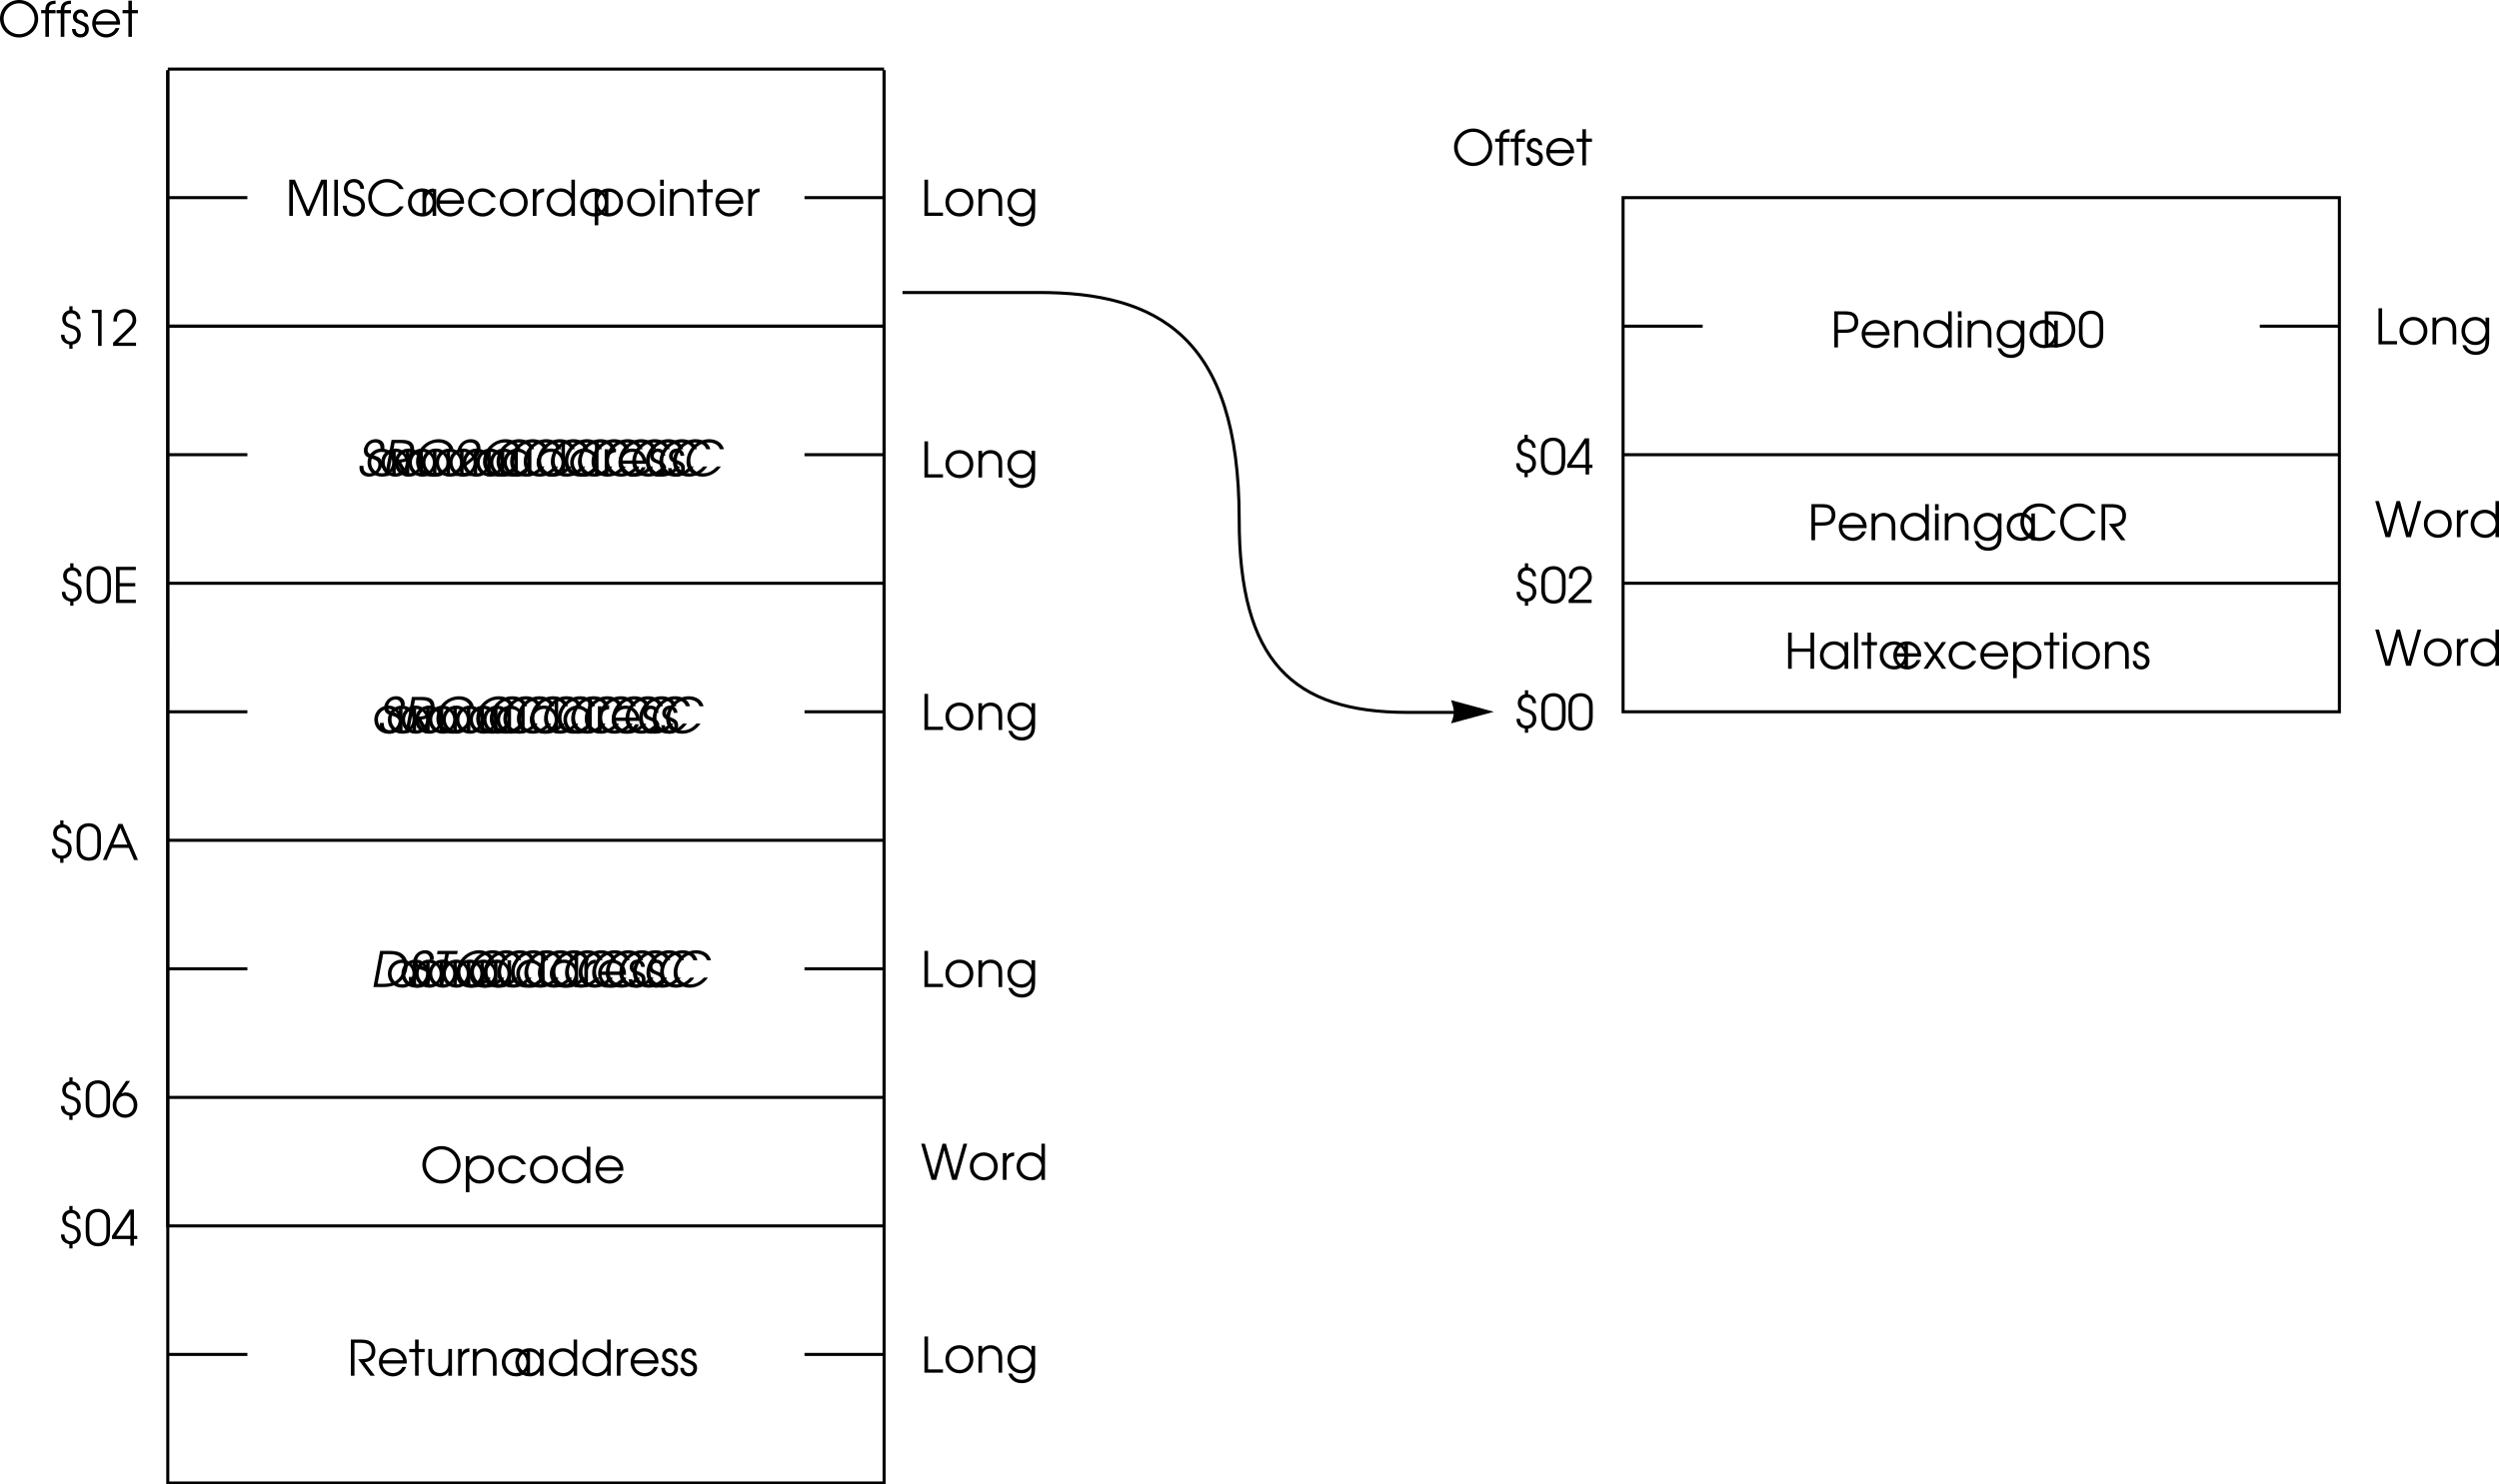 <svg xmlns="http://www.w3.org/2000/svg" xmlns:xlink="http://www.w3.org/1999/xlink" width="408.178" height="242.539"><defs><path id="a" d="M4.953-4.375h-.578v.781c-.453-.61-.969-.89-1.734-.89-1.313 0-2.297 1-2.297 2.312 0 1.313 1 2.281 2.344 2.281.75 0 1.203-.25 1.687-.875V0h.578Zm-2.297.438c.969 0 1.719.75 1.719 1.734 0 1-.75 1.765-1.688 1.765-.984 0-1.75-.78-1.75-1.78 0-.954.766-1.72 1.72-1.72zm0 0"/><path id="b" d="M4.969-5.906H4.39v2.218a2.204 2.204 0 0 0-1.735-.796c-1.312 0-2.312 1-2.312 2.312C.344-.875 1.375.11 2.719.11c.734 0 1.219-.265 1.672-.906V0h.578ZM2.64-3.938c.984 0 1.765.782 1.765 1.735 0 .969-.765 1.765-1.703 1.765-1 0-1.765-.765-1.765-1.765 0-.969.765-1.735 1.703-1.735zm0 0"/><path id="c" d="M.5 0h.594v-2.547c0-.797.437-1.281 1.25-1.344v-.593c-.64.03-1.016.25-1.25.734v-.625H.5Zm0 0"/><path id="d" d="M4.89-1.984c0-.61-.077-.97-.296-1.36-.39-.703-1.157-1.14-2-1.14-1.266 0-2.25 1-2.25 2.28A2.284 2.284 0 0 0 2.64.11c.953 0 1.812-.625 2.14-1.546h-.625c-.25.593-.86 1-1.531 1-.89 0-1.656-.688-1.703-1.547zM.939-2.531c.171-.844.828-1.406 1.656-1.406.86 0 1.5.53 1.703 1.406zm0 0"/><path id="e" d="M.14-1.281C.157-.438.704.109 1.548.109 2.344.11 2.89-.453 2.89-1.25c0-.547-.25-.906-.766-1.125-.672-.281-.703-.281-.828-.36-.266-.124-.39-.312-.39-.562 0-.36.28-.64.624-.64.39 0 .61.218.64.64h.61C2.75-4 2.25-4.484 1.547-4.484c-.719 0-1.25.53-1.25 1.234 0 .328.125.594.328.781.188.172.203.188.813.422.687.281.843.453.843.844 0 .437-.297.766-.734.766-.484 0-.781-.313-.813-.844zm0 0"/><path id="l" d="M.61 0h.593v-5.266L3.422 0h.5l2.234-5.266V0h.594v-5.906h-.922L3.688-.875 1.53-5.906H.61Zm0 0"/><path id="m" d="M.61 0h.593v-5.906H.61zm0 0"/><path id="n" d="M.172-1.656C.234-.594.953.109 2.032.109c1.015 0 1.78-.75 1.78-1.75 0-.53-.218-.984-.593-1.265-.25-.188-.485-.297-1.094-.485-.547-.156-.719-.218-.875-.359a.954.954 0 0 1-.281-.688c0-.609.437-1.03 1.015-1.03.61 0 1.016.405 1.063 1.046h.61c-.016-.953-.688-1.594-1.641-1.594-.954 0-1.641.657-1.641 1.594 0 .406.14.797.406 1.047.235.219.406.297 1.11.531.468.125.718.25.921.375.25.188.391.5.391.86 0 .671-.484 1.171-1.156 1.171-.39 0-.75-.171-.953-.437-.172-.219-.25-.406-.282-.781zm0 0"/><path id="o" d="M5.5-1.547c-.25.313-.39.469-.594.625-.39.313-.922.485-1.453.485a2.51 2.51 0 0 1-2.5-2.516c0-1.438 1.078-2.516 2.485-2.516.515 0 1 .14 1.39.39.266.173.422.345.64.704h.673c-.454-1.016-1.5-1.64-2.72-1.64C1.657-6.016.36-4.704.36-2.939.36-1.202 1.688.11 3.453.11c1.203 0 2.11-.562 2.703-1.656zm0 0"/><path id="p" d="M4.188-1.281c-.454.593-.875.843-1.5.843-.97 0-1.75-.765-1.75-1.75 0-.984.765-1.75 1.734-1.75.64 0 1.187.313 1.515.891h.672a2.321 2.321 0 0 0-2.171-1.437C1.375-4.484.344-3.47.344-2.204.344-.89 1.375.11 2.719.11c.547 0 1.047-.171 1.453-.5.281-.218.453-.437.687-.89zm0 0"/><path id="q" d="M2.625-4.484C1.328-4.484.344-3.5.344-2.22c0 1.361.969 2.33 2.344 2.33 1.265 0 2.218-.968 2.218-2.28 0-1.345-.953-2.313-2.281-2.313zm0 .546c.969 0 1.672.75 1.672 1.766S3.609-.437 2.657-.437c-1 0-1.72-.735-1.72-1.766 0-.985.72-1.735 1.688-1.735zm0 0"/><path id="r" d="M.5-4.375v5.906h.594V-.75c.39.563.984.86 1.703.86 1.312 0 2.328-1 2.328-2.282 0-1.312-1-2.312-2.313-2.312-.75 0-1.343.296-1.718.859v-.75zm2.297.438c.984 0 1.719.75 1.719 1.765 0 .985-.735 1.735-1.72 1.735-1 0-1.733-.75-1.733-1.766 0-.969.75-1.735 1.734-1.735zm0 0"/><path id="s" d="M.5 0h.594v-4.375H.5Zm0-4.906h.594v-1H.5Zm0 0"/><path id="t" d="M.5 0h.594v-2.406c0-.485.062-.75.234-1 .234-.328.64-.531 1.11-.531.421 0 .812.171 1.062.468.203.281.281.594.281 1.172V0h.594v-2.297c0-.734-.11-1.125-.39-1.5-.344-.437-.86-.687-1.485-.687-.578 0-1.031.218-1.406.671v-.562H.5Zm0 0"/><path id="u" d="M1.047 0h.578v-3.844h.984v-.531h-.984v-1.531h-.578v1.531H.094v.531h.953zm0 0"/><path id="v" d="M3.484-6.016C1.781-6.016.36-4.625.36-2.984.36-1.266 1.75.109 3.484.109c1.704 0 3.11-1.39 3.11-3.062 0-1.688-1.407-3.063-3.11-3.063zm0 .547C4.86-5.469 6-4.329 6-2.937c0 1.359-1.14 2.5-2.516 2.5A2.53 2.53 0 0 1 .954-2.97c0-1.36 1.155-2.5 2.53-2.5zm0 0"/><path id="w" d="M.61 0h3.03v-.531H1.204v-5.375H.61zm0 0"/><path id="x" d="M4.875-4.375h-.594v.781c-.437-.61-.968-.89-1.718-.89-1.282 0-2.22 1-2.22 2.312C.344-.89 1.329.11 2.61.11c.797 0 1.329-.328 1.672-1v.297c0 .438-.047.703-.172.985-.234.5-.75.78-1.421.78-.5 0-.876-.14-1.188-.437-.14-.14-.25-.265-.422-.593H.5C.813 1.157 1.594 1.72 2.703 1.72c.75 0 1.39-.282 1.766-.782.297-.406.406-.859.406-1.718Zm-2.266.438c.938 0 1.672.75 1.672 1.703 0 1.015-.718 1.796-1.672 1.796-.953 0-1.671-.765-1.671-1.78 0-1 .703-1.72 1.671-1.72zm0 0"/><path id="y" d="M1.766 0h.765l1.297-4.844L5.141 0h.765l1.688-5.906h-.61L5.531-.766l-1.406-5.14h-.563L2.141-.766.687-5.906H.079Zm0 0"/><path id="z" d="M.813 0h.593v-3.844h1.078v-.531H1.406c-.015-.734.282-1 1.078-1v-.531c-1.125 0-1.687.515-1.671 1.531H.125v.531h.688zm0 0"/><path id="A" d="M1.984.453h.532v-.687c.796-.078 1.343-.72 1.343-1.579 0-.421-.14-.812-.437-1.093-.219-.219-.453-.328-1.016-.516-.765-.234-.984-.453-.984-.953 0-.578.36-.938.922-.938.531 0 .875.344.906.938h.563c-.032-.797-.516-1.328-1.297-1.453v-.656h-.532v.656c-.703.14-1.156.687-1.156 1.406 0 .36.11.688.313.938.218.265.453.39 1.046.578.407.125.594.203.75.344.22.171.329.453.329.765 0 .625-.422 1.078-1.016 1.078-.64 0-1.031-.406-1.063-1.11H.625c-.031.876.453 1.423 1.36 1.595zm0 0"/><path id="B" d="M2.25 0h.578v-5.906H1.234v.531H2.25Zm0 0"/><path id="C" d="M.266 0h3.75v-.531H1.062L2.954-2.36c.844-.782 1.094-1.22 1.094-1.86 0-1.047-.781-1.797-1.86-1.797-.828 0-1.468.438-1.75 1.157-.093.28-.124.437-.124.859H.89c0-.375.046-.594.156-.813.203-.421.625-.671 1.125-.671.75 0 1.281.515 1.281 1.234 0 .36-.125.656-.406 1-.188.203-.235.25-.703.719l-2.078 2zm0 0"/><path id="D" d="M.234-2.156c0 .594.11 1.047.297 1.375.344.578.938.89 1.735.89.703 0 1.25-.25 1.578-.734.234-.344.36-.875.36-1.531v-1.672c0-.672-.095-1.031-.345-1.39-.359-.516-.937-.798-1.64-.798-.672 0-1.203.235-1.563.657-.281.375-.422.828-.422 1.53zM3.61-2.25c0 .516-.062.938-.187 1.172-.203.422-.625.64-1.188.64-.5 0-.89-.187-1.14-.546C.906-1.25.828-1.641.828-2.25v-1.453c0-.547.063-.906.203-1.156.235-.391.672-.625 1.188-.625.484 0 .875.203 1.125.53.203.266.265.61.265 1.25zm0 0"/><path id="E" d="M.61 0h3.234v-.531h-2.64V-2.72H3.75v-.531H1.203v-2.125h2.64v-.531H.61Zm0 0"/><path id="F" d="M.094 0h.625l.86-1.984h2.75L5.187 0h.64L3.281-5.906h-.656Zm1.703-2.531 1.156-2.703 1.14 2.703zm0 0"/><path id="G" d="M2.375-5.906.906-3.734C.344-2.891.203-2.547.203-1.938.203-.78 1.078.11 2.234.11c1.157 0 2-.89 2-2.093 0-1.141-.828-2.047-1.875-2.047-.265 0-.437.047-.703.172l1.39-2.047Zm-.156 2.422c.828 0 1.422.625 1.422 1.515 0 .89-.579 1.532-1.407 1.532-.828 0-1.437-.657-1.437-1.547 0-.86.61-1.5 1.422-1.5zm0 0"/><path id="H" d="M3.094 0h.578v-1.078h.547v-.531h-.547v-4.297h-.703L.094-1.61v.53h3zm0-1.61H.78l2.313-3.484zm0 0"/><path id="I" d="M.61 0h.593v-2.39h1.14c.798 0 1.22-.11 1.579-.376.39-.28.594-.765.594-1.359 0-.672-.25-1.203-.704-1.469-.359-.234-.812-.312-1.578-.312H.61zm.593-2.922v-2.453h.844c.672 0 1.094.063 1.344.172.343.172.53.562.53 1.078 0 .469-.187.828-.483 1-.25.14-.594.203-1.141.203zm0 0"/><path id="J" d="M.61 0h1.593c.89 0 1.516-.14 2.031-.438.891-.53 1.36-1.39 1.36-2.5 0-1.109-.453-1.984-1.328-2.515-.563-.328-1.188-.453-2.266-.453H.61Zm.593-.531v-4.844h.828c.875 0 1.469.125 1.89.375C4.61-4.578 5-3.844 5-2.953c0 .765-.297 1.453-.844 1.89-.468.375-1.078.532-2.125.532zm0 0"/><path id="K" d="M2.875-2.203c1.14-.125 1.734-.75 1.734-1.813 0-.734-.312-1.296-.875-1.609-.375-.203-.875-.281-1.656-.281H.61V0h.594v-5.375h.828c.625 0 1.047.063 1.36.219.406.187.625.593.625 1.125 0 .672-.297 1.093-.891 1.25-.281.062-.672.094-1.328.094l2 2.687h.734Zm0 0"/><path id="L" d="M.61 0h.593v-2.781h3.063V0h.593v-5.906h-.593v2.593H1.203v-2.593H.61zm0 0"/><path id="M" d="M.5 0h.594v-5.906H.5Zm0 0"/><path id="N" d="M.063 0h.671l1.188-1.75L3.094 0h.687L2.25-2.234l1.531-2.141h-.687L1.922-2.687.734-4.375H.063l1.515 2.14zm0 0"/><path id="O" d="M4.36-4.375h-.594v2.25c0 .531-.079.875-.266 1.14-.25.36-.64.547-1.094.547-.5 0-.906-.203-1.11-.546-.124-.235-.202-.579-.202-1.032v-2.359H.5v2.36c0 .655.11 1.092.344 1.42.328.453.86.703 1.515.703.688 0 1.11-.25 1.407-.796V0h.593zm0 0"/><path id="f" d="M.61 0h1.593c1.172 0 1.953-.234 2.672-.813a3.511 3.511 0 0 0 1.313-2.765c0-.797-.329-1.453-.938-1.875-.469-.328-1.094-.453-2.156-.453h-1.39Zm.687-.531.906-4.844h.828c.86 0 1.422.125 1.797.375.484.344.75.86.75 1.516a3.13 3.13 0 0 1-.922 2.171c-.61.563-1.297.782-2.531.782Zm0 0"/><path id="g" d="M.469-1.656c-.016.125-.016.25-.016.343C.453-.484 1.078.11 1.984.11c.641 0 1.188-.25 1.61-.734.36-.406.547-.875.547-1.344 0-.328-.079-.593-.25-.812-.172-.235-.454-.375-1.125-.61-.579-.187-.704-.234-.813-.359-.094-.094-.172-.344-.172-.5 0-.219.11-.547.282-.766.218-.28.578-.453.968-.453a.84.84 0 0 1 .703.344c.11.172.141.313.141.703h.61c.015-.14.03-.219.03-.297 0-.781-.562-1.297-1.39-1.297-.578 0-1.11.235-1.469.641-.297.36-.5.813-.5 1.219 0 .297.094.593.25.781.172.219.422.344 1.016.531.844.266 1.11.5 1.11.985 0 .78-.641 1.421-1.423 1.421-.375 0-.718-.171-.875-.437-.093-.188-.14-.39-.14-.781Zm0 0"/><path id="h" d="M1.406 0H2l1-5.375h1.36l.093-.531H1.156l-.093.531h1.343zm0 0"/><path id="j" d="M3.281-2.203c1.25-.11 2.11-1 2.11-2.219 0-.547-.22-.969-.625-1.203-.36-.203-.829-.281-1.594-.281H1.703L.61 0h.594l1-5.375h.828c1.25 0 1.735.297 1.735 1.047 0 .64-.344 1.234-.875 1.453-.344.14-.72.188-1.594.188L3.797 0h.734Zm0 0"/><path id="i" d="M5.797-1.547c-.688.75-1.406 1.11-2.25 1.11-1.203 0-2.078-.86-2.078-2.047 0-.625.218-1.235.64-1.782.594-.78 1.422-1.203 2.36-1.203.515 0 .968.14 1.312.39.235.173.36.345.516.704h.656c-.219-.984-1.187-1.64-2.406-1.64-2 0-3.703 1.702-3.703 3.702C.844-.89 1.906.11 3.454.11c1.187 0 2.296-.609 3-1.656zm0 0"/><path id="k" d="M.266 0h3.75l.093-.531H1.156l2.25-1.828C4.516-3.25 4.86-3.781 4.86-4.58c0-.874-.625-1.437-1.578-1.437-1.14 0-2.047.813-2.219 2.016h.579c.156-.906.734-1.469 1.546-1.469.641 0 1.047.375 1.047.985 0 .625-.28 1.015-1.421 1.953l-2.454 2zm0 0"/></defs><g transform="translate(21.382 -554.984)"><use xlink:href="#a" width="100%" height="100%" x="41.626" y="716.25"/><use xlink:href="#a" width="100%" height="100%" x="43.842" y="716.25"/><use xlink:href="#a" width="100%" height="100%" x="46.058" y="716.25"/><use xlink:href="#a" width="100%" height="100%" x="48.274" y="716.25"/><use xlink:href="#a" width="100%" height="100%" x="50.49" y="716.25"/><use xlink:href="#a" width="100%" height="100%" x="52.706" y="716.25"/><use xlink:href="#a" width="100%" height="100%" x="54.922" y="716.25"/><use xlink:href="#a" width="100%" height="100%" x="57.138" y="716.25"/><use xlink:href="#b" width="100%" height="100%" x="62.602" y="716.25"/><use xlink:href="#b" width="100%" height="100%" x="68.082" y="716.25"/><use xlink:href="#c" width="100%" height="100%" x="73.562" y="716.25"/><use xlink:href="#d" width="100%" height="100%" x="75.97" y="716.25"/><use xlink:href="#e" width="100%" height="100%" x="81.17" y="716.25"/><use xlink:href="#e" width="100%" height="100%" x="84.274" y="716.25"/></g><g transform="translate(21.382 -554.984)"><use xlink:href="#f" width="100%" height="100%" x="38.995" y="716.25"/><use xlink:href="#g" width="100%" height="100%" x="44.947" y="716.25"/><use xlink:href="#h" width="100%" height="100%" x="48.931" y="716.25"/><use xlink:href="#i" width="100%" height="100%" x="52.339" y="716.25"/><use xlink:href="#i" width="100%" height="100%" x="54.555" y="716.25"/><use xlink:href="#i" width="100%" height="100%" x="56.771" y="716.25"/><use xlink:href="#i" width="100%" height="100%" x="58.987" y="716.25"/><use xlink:href="#i" width="100%" height="100%" x="61.203" y="716.25"/><use xlink:href="#i" width="100%" height="100%" x="63.419" y="716.25"/><use xlink:href="#i" width="100%" height="100%" x="65.635" y="716.25"/><use xlink:href="#i" width="100%" height="100%" x="67.851" y="716.25"/><use xlink:href="#i" width="100%" height="100%" x="70.067" y="716.25"/><use xlink:href="#i" width="100%" height="100%" x="72.283" y="716.25"/><use xlink:href="#i" width="100%" height="100%" x="74.499" y="716.25"/><use xlink:href="#i" width="100%" height="100%" x="76.715" y="716.25"/><use xlink:href="#i" width="100%" height="100%" x="78.931" y="716.25"/><use xlink:href="#i" width="100%" height="100%" x="81.147" y="716.25"/><use xlink:href="#i" width="100%" height="100%" x="83.363" y="716.25"/><use xlink:href="#i" width="100%" height="100%" x="85.579" y="716.25"/><use xlink:href="#i" width="100%" height="100%" x="87.795" y="716.25"/></g><g transform="translate(21.382 -554.984)"><use xlink:href="#g" width="100%" height="100%" x="40.211" y="674.75"/><use xlink:href="#j" width="100%" height="100%" x="44.195" y="674.75"/><use xlink:href="#i" width="100%" height="100%" x="49.051" y="674.75"/><use xlink:href="#i" width="100%" height="100%" x="55.555" y="674.75"/><use xlink:href="#i" width="100%" height="100%" x="57.771" y="674.75"/><use xlink:href="#i" width="100%" height="100%" x="59.987" y="674.75"/><use xlink:href="#i" width="100%" height="100%" x="62.203" y="674.75"/><use xlink:href="#i" width="100%" height="100%" x="64.419" y="674.75"/><use xlink:href="#i" width="100%" height="100%" x="66.635" y="674.75"/><use xlink:href="#i" width="100%" height="100%" x="68.851" y="674.75"/><use xlink:href="#i" width="100%" height="100%" x="71.067" y="674.75"/><use xlink:href="#i" width="100%" height="100%" x="73.283" y="674.75"/><use xlink:href="#i" width="100%" height="100%" x="75.499" y="674.75"/><use xlink:href="#i" width="100%" height="100%" x="77.715" y="674.75"/><use xlink:href="#i" width="100%" height="100%" x="79.931" y="674.75"/><use xlink:href="#i" width="100%" height="100%" x="82.147" y="674.75"/><use xlink:href="#i" width="100%" height="100%" x="84.363" y="674.75"/><use xlink:href="#i" width="100%" height="100%" x="86.579" y="674.75"/></g><g transform="translate(21.382 -554.984)"><use xlink:href="#g" width="100%" height="100%" x="36.888" y="632.75"/><use xlink:href="#j" width="100%" height="100%" x="40.872" y="632.75"/><use xlink:href="#i" width="100%" height="100%" x="45.728" y="632.75"/><use xlink:href="#k" width="100%" height="100%" x="52.232" y="632.75"/><use xlink:href="#i" width="100%" height="100%" x="56.664" y="632.75"/><use xlink:href="#i" width="100%" height="100%" x="58.88" y="632.75"/><use xlink:href="#i" width="100%" height="100%" x="61.096" y="632.75"/><use xlink:href="#i" width="100%" height="100%" x="63.312" y="632.75"/><use xlink:href="#i" width="100%" height="100%" x="65.528" y="632.75"/><use xlink:href="#i" width="100%" height="100%" x="67.744" y="632.75"/><use xlink:href="#i" width="100%" height="100%" x="69.96" y="632.75"/><use xlink:href="#i" width="100%" height="100%" x="72.176" y="632.75"/><use xlink:href="#i" width="100%" height="100%" x="74.392" y="632.75"/><use xlink:href="#i" width="100%" height="100%" x="76.608" y="632.75"/><use xlink:href="#i" width="100%" height="100%" x="78.824" y="632.75"/><use xlink:href="#i" width="100%" height="100%" x="81.04" y="632.75"/><use xlink:href="#i" width="100%" height="100%" x="83.256" y="632.75"/><use xlink:href="#i" width="100%" height="100%" x="85.472" y="632.75"/><use xlink:href="#i" width="100%" height="100%" x="87.688" y="632.75"/><use xlink:href="#i" width="100%" height="100%" x="89.904" y="632.75"/></g><path fill="none" stroke="#000" stroke-miterlimit="10" stroke-width=".5" d="M27.405 11.29h117m-117 .202V242.29h117V11.492m-117 41.798h117m-117 21h13m91 0h13m-117 42h13m91 0h13m-117 42h13m91 0h13m-117-63h117m-117 42h117m-117 42h117"/><g transform="translate(21.382 -554.984)"><use xlink:href="#a" width="100%" height="100%" x="38.303" y="632.75"/><use xlink:href="#a" width="100%" height="100%" x="40.519" y="632.75"/><use xlink:href="#a" width="100%" height="100%" x="42.735" y="632.75"/><use xlink:href="#a" width="100%" height="100%" x="44.951" y="632.75"/><use xlink:href="#a" width="100%" height="100%" x="47.167" y="632.75"/><use xlink:href="#a" width="100%" height="100%" x="49.383" y="632.75"/><use xlink:href="#a" width="100%" height="100%" x="51.599" y="632.75"/><use xlink:href="#a" width="100%" height="100%" x="53.815" y="632.75"/><use xlink:href="#a" width="100%" height="100%" x="56.031" y="632.75"/><use xlink:href="#a" width="100%" height="100%" x="58.247" y="632.75"/><use xlink:href="#a" width="100%" height="100%" x="60.463" y="632.75"/><use xlink:href="#b" width="100%" height="100%" x="65.927" y="632.75"/><use xlink:href="#b" width="100%" height="100%" x="71.407" y="632.75"/><use xlink:href="#c" width="100%" height="100%" x="76.887" y="632.75"/><use xlink:href="#d" width="100%" height="100%" x="79.295" y="632.75"/><use xlink:href="#e" width="100%" height="100%" x="84.495" y="632.75"/><use xlink:href="#e" width="100%" height="100%" x="87.599" y="632.75"/></g><g transform="translate(21.382 -554.984)"><use xlink:href="#a" width="100%" height="100%" x="39.411" y="674.75"/><use xlink:href="#a" width="100%" height="100%" x="41.627" y="674.75"/><use xlink:href="#a" width="100%" height="100%" x="43.843" y="674.75"/><use xlink:href="#a" width="100%" height="100%" x="46.059" y="674.75"/><use xlink:href="#a" width="100%" height="100%" x="48.275" y="674.75"/><use xlink:href="#a" width="100%" height="100%" x="50.491" y="674.75"/><use xlink:href="#a" width="100%" height="100%" x="52.707" y="674.75"/><use xlink:href="#a" width="100%" height="100%" x="54.923" y="674.75"/><use xlink:href="#a" width="100%" height="100%" x="57.139" y="674.75"/><use xlink:href="#a" width="100%" height="100%" x="59.355" y="674.75"/><use xlink:href="#b" width="100%" height="100%" x="64.819" y="674.75"/><use xlink:href="#b" width="100%" height="100%" x="70.299" y="674.75"/><use xlink:href="#c" width="100%" height="100%" x="75.779" y="674.75"/><use xlink:href="#d" width="100%" height="100%" x="78.187" y="674.75"/><use xlink:href="#e" width="100%" height="100%" x="83.387" y="674.75"/><use xlink:href="#e" width="100%" height="100%" x="86.491" y="674.75"/></g><path fill="none" stroke="#000" stroke-miterlimit="10" stroke-width=".5" d="M27.405 32.29h13m91 0h13m-117 21h117"/><g transform="translate(21.382 -554.984)"><use xlink:href="#l" width="100%" height="100%" x="25.258" y="590.25"/><use xlink:href="#m" width="100%" height="100%" x="32.61" y="590.25"/><use xlink:href="#n" width="100%" height="100%" x="34.418" y="590.25"/><use xlink:href="#o" width="100%" height="100%" x="38.402" y="590.25"/><use xlink:href="#a" width="100%" height="100%" x="44.906" y="590.25"/><use xlink:href="#c" width="100%" height="100%" x="47.122" y="590.25"/><use xlink:href="#d" width="100%" height="100%" x="49.53" y="590.25"/><use xlink:href="#p" width="100%" height="100%" x="54.73" y="590.25"/><use xlink:href="#q" width="100%" height="100%" x="59.906" y="590.25"/><use xlink:href="#c" width="100%" height="100%" x="65.146" y="590.25"/><use xlink:href="#b" width="100%" height="100%" x="67.554" y="590.25"/><use xlink:href="#a" width="100%" height="100%" x="73.034" y="590.25"/><use xlink:href="#r" width="100%" height="100%" x="75.25" y="590.25"/><use xlink:href="#q" width="100%" height="100%" x="80.706" y="590.25"/><use xlink:href="#s" width="100%" height="100%" x="85.946" y="590.25"/><use xlink:href="#t" width="100%" height="100%" x="87.546" y="590.25"/><use xlink:href="#u" width="100%" height="100%" x="92.426" y="590.25"/><use xlink:href="#d" width="100%" height="100%" x="95.138" y="590.25"/><use xlink:href="#c" width="100%" height="100%" x="100.338" y="590.25"/></g><g transform="translate(21.382 -554.984)"><use xlink:href="#v" width="100%" height="100%" x="47.248" y="748.25"/><use xlink:href="#r" width="100%" height="100%" x="54.2" y="748.25"/><use xlink:href="#p" width="100%" height="100%" x="59.656" y="748.25"/><use xlink:href="#q" width="100%" height="100%" x="64.832" y="748.25"/><use xlink:href="#b" width="100%" height="100%" x="70.072" y="748.25"/><use xlink:href="#d" width="100%" height="100%" x="75.552" y="748.25"/></g><g transform="translate(21.382 -554.984)"><use xlink:href="#w" width="100%" height="100%" x="129" y="590.25"/><use xlink:href="#q" width="100%" height="100%" x="132.696" y="590.25"/><use xlink:href="#t" width="100%" height="100%" x="137.936" y="590.25"/><use xlink:href="#x" width="100%" height="100%" x="142.816" y="590.25"/></g><g transform="translate(21.382 -554.984)"><use xlink:href="#w" width="100%" height="100%" x="129" y="633"/><use xlink:href="#q" width="100%" height="100%" x="132.696" y="633"/><use xlink:href="#t" width="100%" height="100%" x="137.936" y="633"/><use xlink:href="#x" width="100%" height="100%" x="142.816" y="633"/></g><g transform="translate(21.382 -554.984)"><use xlink:href="#w" width="100%" height="100%" x="129" y="674.25"/><use xlink:href="#q" width="100%" height="100%" x="132.696" y="674.25"/><use xlink:href="#t" width="100%" height="100%" x="137.936" y="674.25"/><use xlink:href="#x" width="100%" height="100%" x="142.816" y="674.25"/></g><g transform="translate(21.382 -554.984)"><use xlink:href="#w" width="100%" height="100%" x="129" y="716.25"/><use xlink:href="#q" width="100%" height="100%" x="132.696" y="716.25"/><use xlink:href="#t" width="100%" height="100%" x="137.936" y="716.25"/><use xlink:href="#x" width="100%" height="100%" x="142.816" y="716.25"/></g><g transform="translate(21.382 -554.984)"><use xlink:href="#y" width="100%" height="100%" x="129" y="747.75"/><use xlink:href="#q" width="100%" height="100%" x="136.68" y="747.75"/><use xlink:href="#c" width="100%" height="100%" x="141.92" y="747.75"/><use xlink:href="#b" width="100%" height="100%" x="144.328" y="747.75"/></g><g transform="translate(21.382 -554.984)"><use xlink:href="#v" width="100%" height="100%" x="-21.741" y="561"/><use xlink:href="#z" width="100%" height="100%" x="-14.789" y="561"/><use xlink:href="#z" width="100%" height="100%" x="-12.277" y="561"/><use xlink:href="#e" width="100%" height="100%" x="-9.765" y="561"/><use xlink:href="#d" width="100%" height="100%" x="-6.661" y="561"/><use xlink:href="#u" width="100%" height="100%" x="-1.461" y="561"/></g><g transform="translate(21.382 -554.984)"><use xlink:href="#A" width="100%" height="100%" x="-12.045" y="611.5"/><use xlink:href="#B" width="100%" height="100%" x="-7.613" y="611.5"/><use xlink:href="#C" width="100%" height="100%" x="-3.181" y="611.5"/></g><g transform="translate(21.382 -554.984)"><use xlink:href="#A" width="100%" height="100%" x="-11.901" y="653.5"/><use xlink:href="#D" width="100%" height="100%" x="-7.469" y="653.5"/><use xlink:href="#E" width="100%" height="100%" x="-3.037" y="653.5"/></g><g transform="translate(21.382 -554.984)"><use xlink:href="#A" width="100%" height="100%" x="-13.533" y="695.5"/><use xlink:href="#D" width="100%" height="100%" x="-9.101" y="695.5"/><use xlink:href="#F" width="100%" height="100%" x="-4.669" y="695.5"/></g><g transform="translate(21.382 -554.984)"><use xlink:href="#A" width="100%" height="100%" x="-12.045" y="737.5"/><use xlink:href="#D" width="100%" height="100%" x="-7.613" y="737.5"/><use xlink:href="#G" width="100%" height="100%" x="-3.181" y="737.5"/></g><path fill="none" stroke="#000" stroke-miterlimit="10" stroke-width=".5" d="M265.108 74.29h117m-117 21h117m0 21h-117v-84h117zm-117-63h13m91 0h13"/><g transform="translate(21.382 -554.984)"><use xlink:href="#A" width="100%" height="100%" x="225.643" y="632.5"/><use xlink:href="#D" width="100%" height="100%" x="230.075" y="632.5"/><use xlink:href="#H" width="100%" height="100%" x="234.507" y="632.5"/></g><g transform="translate(21.382 -554.984)"><use xlink:href="#A" width="100%" height="100%" x="225.705" y="653.5"/><use xlink:href="#D" width="100%" height="100%" x="230.137" y="653.5"/><use xlink:href="#C" width="100%" height="100%" x="234.569" y="653.5"/></g><g transform="translate(21.382 -554.984)"><use xlink:href="#A" width="100%" height="100%" x="225.705" y="674.25"/><use xlink:href="#D" width="100%" height="100%" x="230.137" y="674.25"/><use xlink:href="#D" width="100%" height="100%" x="234.569" y="674.25"/></g><g transform="translate(21.382 -554.984)"><use xlink:href="#y" width="100%" height="100%" x="366.5" y="663.75"/><use xlink:href="#q" width="100%" height="100%" x="374.18" y="663.75"/><use xlink:href="#c" width="100%" height="100%" x="379.42" y="663.75"/><use xlink:href="#b" width="100%" height="100%" x="381.828" y="663.75"/></g><g transform="translate(21.382 -554.984)"><use xlink:href="#y" width="100%" height="100%" x="366.5" y="642.75"/><use xlink:href="#q" width="100%" height="100%" x="374.18" y="642.75"/><use xlink:href="#c" width="100%" height="100%" x="379.42" y="642.75"/><use xlink:href="#b" width="100%" height="100%" x="381.828" y="642.75"/></g><g transform="translate(21.382 -554.984)"><use xlink:href="#w" width="100%" height="100%" x="366.5" y="611.25"/><use xlink:href="#q" width="100%" height="100%" x="370.196" y="611.25"/><use xlink:href="#t" width="100%" height="100%" x="375.436" y="611.25"/><use xlink:href="#x" width="100%" height="100%" x="380.316" y="611.25"/></g><g transform="translate(21.382 -554.984)"><use xlink:href="#I" width="100%" height="100%" x="277.621" y="611.75"/><use xlink:href="#d" width="100%" height="100%" x="282.357" y="611.75"/><use xlink:href="#t" width="100%" height="100%" x="287.557" y="611.75"/><use xlink:href="#b" width="100%" height="100%" x="292.437" y="611.75"/><use xlink:href="#s" width="100%" height="100%" x="297.917" y="611.75"/><use xlink:href="#t" width="100%" height="100%" x="299.517" y="611.75"/><use xlink:href="#x" width="100%" height="100%" x="304.397" y="611.75"/><use xlink:href="#a" width="100%" height="100%" x="309.781" y="611.75"/><use xlink:href="#J" width="100%" height="100%" x="311.997" y="611.75"/><use xlink:href="#D" width="100%" height="100%" x="317.949" y="611.75"/></g><g transform="translate(21.382 -554.984)"><use xlink:href="#I" width="100%" height="100%" x="273.881" y="643.25"/><use xlink:href="#d" width="100%" height="100%" x="278.617" y="643.25"/><use xlink:href="#t" width="100%" height="100%" x="283.817" y="643.25"/><use xlink:href="#b" width="100%" height="100%" x="288.697" y="643.25"/><use xlink:href="#s" width="100%" height="100%" x="294.177" y="643.25"/><use xlink:href="#t" width="100%" height="100%" x="295.777" y="643.25"/><use xlink:href="#x" width="100%" height="100%" x="300.657" y="643.25"/><use xlink:href="#a" width="100%" height="100%" x="306.041" y="643.25"/><use xlink:href="#o" width="100%" height="100%" x="308.257" y="643.25"/><use xlink:href="#o" width="100%" height="100%" x="314.761" y="643.25"/><use xlink:href="#K" width="100%" height="100%" x="321.265" y="643.25"/></g><g transform="translate(21.382 -554.984)"><use xlink:href="#L" width="100%" height="100%" x="270.07" y="664.25"/><use xlink:href="#a" width="100%" height="100%" x="275.534" y="664.25"/><use xlink:href="#M" width="100%" height="100%" x="280.998" y="664.25"/><use xlink:href="#u" width="100%" height="100%" x="282.598" y="664.25"/><use xlink:href="#a" width="100%" height="100%" x="285.31" y="664.25"/><use xlink:href="#d" width="100%" height="100%" x="287.526" y="664.25"/><use xlink:href="#N" width="100%" height="100%" x="292.726" y="664.25"/><use xlink:href="#p" width="100%" height="100%" x="296.566" y="664.25"/><use xlink:href="#d" width="100%" height="100%" x="301.742" y="664.25"/><use xlink:href="#r" width="100%" height="100%" x="306.942" y="664.25"/><use xlink:href="#u" width="100%" height="100%" x="312.398" y="664.25"/><use xlink:href="#s" width="100%" height="100%" x="315.11" y="664.25"/><use xlink:href="#q" width="100%" height="100%" x="316.71" y="664.25"/><use xlink:href="#t" width="100%" height="100%" x="321.95" y="664.25"/><use xlink:href="#e" width="100%" height="100%" x="326.83" y="664.25"/></g><g transform="translate(21.382 -554.984)"><use xlink:href="#v" width="100%" height="100%" x="215.759" y="582"/><use xlink:href="#z" width="100%" height="100%" x="222.711" y="582"/><use xlink:href="#z" width="100%" height="100%" x="225.223" y="582"/><use xlink:href="#e" width="100%" height="100%" x="227.735" y="582"/><use xlink:href="#d" width="100%" height="100%" x="230.839" y="582"/><use xlink:href="#u" width="100%" height="100%" x="236.039" y="582"/></g><path d="m237.007 114.39 7 1.9-7 1.901c.605-1.562.605-2.062 0-3.8"/><path fill="none" stroke="#000" stroke-miterlimit="10" stroke-width=".5" d="M238.905 116.39h-9c-18.773 0-27.52-8.37-27.5-31.6-.027-29.77-13.273-37.024-32.797-37h-22.203m-120-36.298V200.29h117V11.492m-117 209.798h13m91 0h13"/><g transform="translate(21.382 -554.984)"><use xlink:href="#A" width="100%" height="100%" x="-12.045" y="758.5"/><use xlink:href="#D" width="100%" height="100%" x="-7.613" y="758.5"/><use xlink:href="#H" width="100%" height="100%" x="-3.181" y="758.5"/></g><g transform="translate(21.382 -554.984)"><use xlink:href="#K" width="100%" height="100%" x="35.314" y="779.75"/><use xlink:href="#d" width="100%" height="100%" x="40.17" y="779.75"/><use xlink:href="#u" width="100%" height="100%" x="45.37" y="779.75"/><use xlink:href="#O" width="100%" height="100%" x="48.082" y="779.75"/><use xlink:href="#c" width="100%" height="100%" x="52.946" y="779.75"/><use xlink:href="#t" width="100%" height="100%" x="55.354" y="779.75"/><use xlink:href="#a" width="100%" height="100%" x="60.234" y="779.75"/><use xlink:href="#a" width="100%" height="100%" x="62.45" y="779.75"/><use xlink:href="#b" width="100%" height="100%" x="67.914" y="779.75"/><use xlink:href="#b" width="100%" height="100%" x="73.394" y="779.75"/><use xlink:href="#c" width="100%" height="100%" x="78.874" y="779.75"/><use xlink:href="#d" width="100%" height="100%" x="81.282" y="779.75"/><use xlink:href="#e" width="100%" height="100%" x="86.482" y="779.75"/><use xlink:href="#e" width="100%" height="100%" x="89.586" y="779.75"/></g><g transform="translate(21.382 -554.984)"><use xlink:href="#w" width="100%" height="100%" x="129" y="779.25"/><use xlink:href="#q" width="100%" height="100%" x="132.696" y="779.25"/><use xlink:href="#t" width="100%" height="100%" x="137.936" y="779.25"/><use xlink:href="#x" width="100%" height="100%" x="142.816" y="779.25"/></g></svg>
